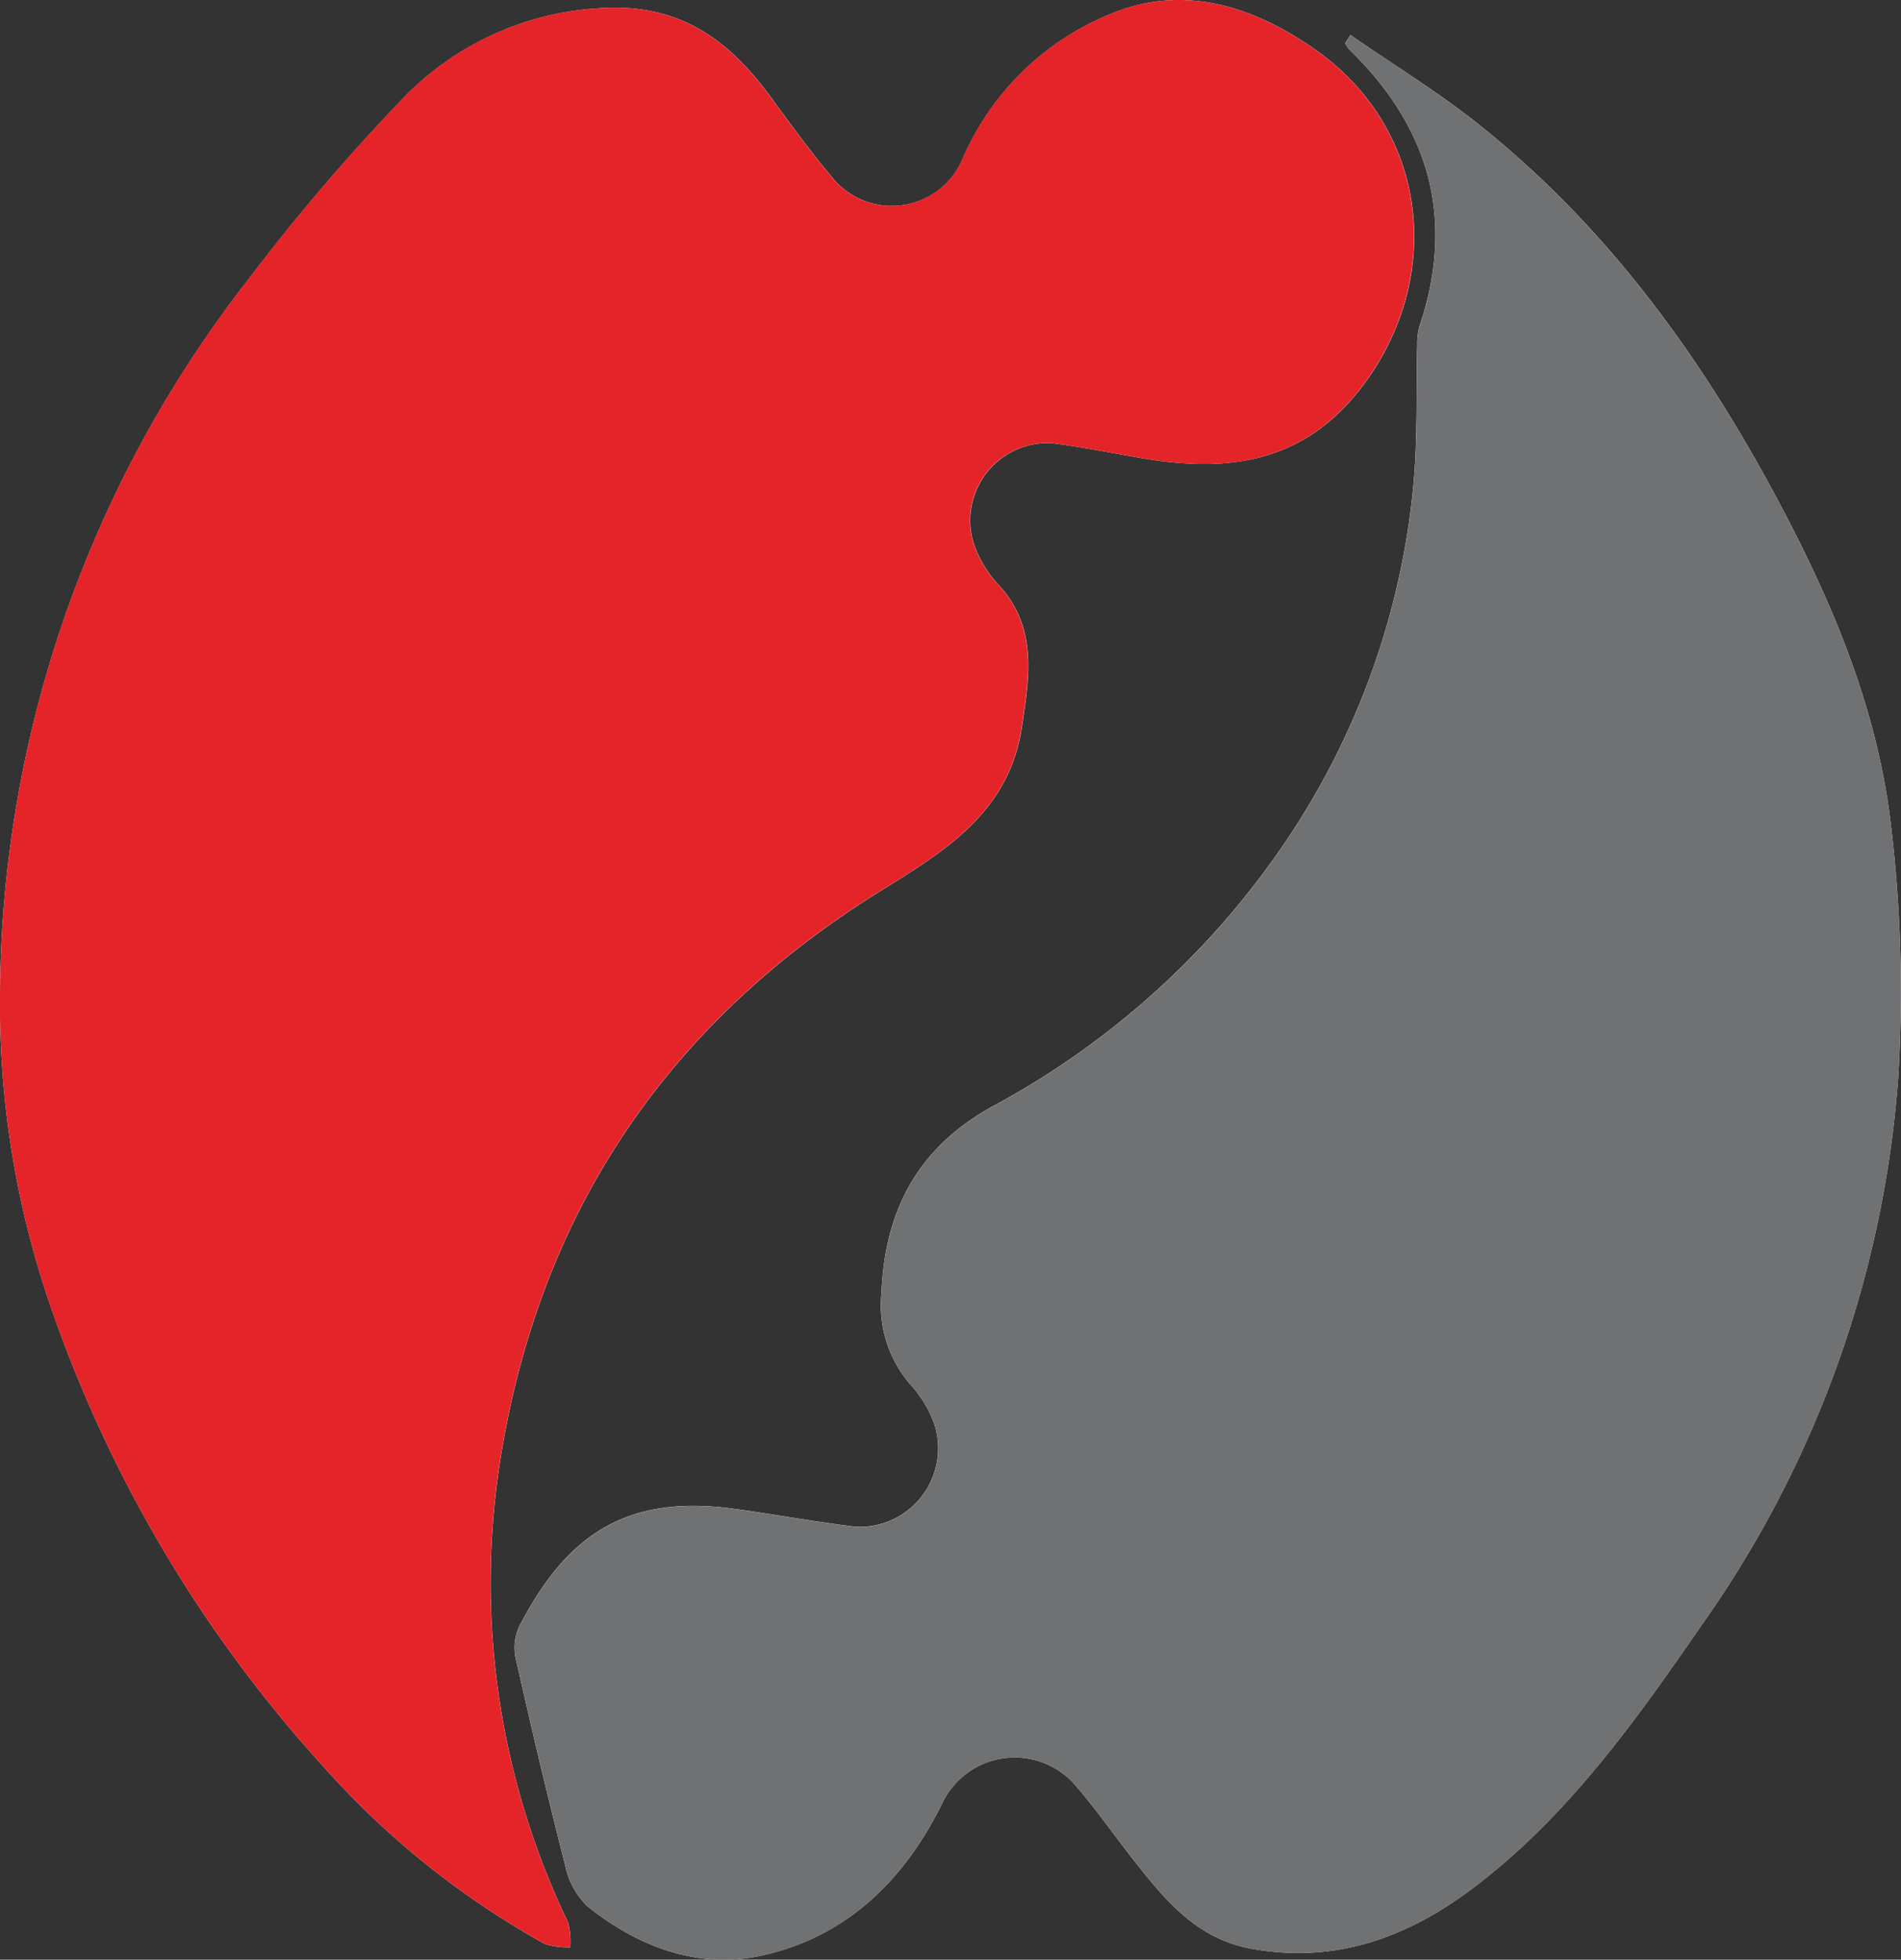 <svg xmlns="http://www.w3.org/2000/svg" width="97.997" height="101" viewBox="0 0 97.997 101">
  <rect x="0" y="0" width="97.997" height="101" fill="#333333" stroke="none"/>
  <g id="Group_184" data-name="Group 184" transform="translate(-76.526 -190.532)">
    <path id="Path_681" data-name="Path 681" d="M76.527,241.524a47.806,47.806,0,0,0,2.516,16.065,68.317,68.317,0,0,0,14.291,24.139,43.448,43.448,0,0,0,11.271,8.986,3.856,3.856,0,0,0,1.316.178,3.891,3.891,0,0,0-.113-1.29,40.379,40.379,0,0,1-3.475-23.921C104.384,252.9,111.022,243.19,122,236.4c3.294-2.037,6.545-4.048,7.2-8.372.4-2.655.838-5.248-1.3-7.467a5.951,5.951,0,0,1-1.152-1.938,3.992,3.992,0,0,1,4.037-5.248c1.547.2,3.08.51,4.619.773,4.693.8,8.693.165,11.71-4.2,3.887-5.629,2.84-12.957-2.842-16.9-3.152-2.188-6.662-3.314-10.324-1.864a14.084,14.084,0,0,0-7.788,7.513,3.957,3.957,0,0,1-6.786.915c-1.091-1.306-2.1-2.683-3.1-4.058-2.019-2.763-4.408-4.66-8.127-4.624a15.31,15.31,0,0,0-11.11,4.951,103.977,103.977,0,0,0-7.717,9.068A60.418,60.418,0,0,0,76.527,241.524Zm69.614-49.188-.273.428a2.051,2.051,0,0,0,.232.337c4.129,4.011,5.455,8.724,3.6,14.249a3.359,3.359,0,0,0-.115.971c-.06,2.36.023,4.733-.186,7.08a39.366,39.366,0,0,1-6.525,18.394,42.537,42.537,0,0,1-15.228,13.784c-3.83,2.129-5.511,5.357-5.68,9.6a6.231,6.231,0,0,0,1.589,4.82,6.056,6.056,0,0,1,1.14,1.942,4.053,4.053,0,0,1-4.058,5.279c-2.108-.26-4.2-.641-6.307-.931-5.9-.813-8.784,1.762-11.016,6.023a2.6,2.6,0,0,0-.212,1.646c.806,3.589,1.651,7.17,2.566,10.733a4.04,4.04,0,0,0,1.133,2.082c2.616,2.094,5.693,3.266,8.989,2.545,4.373-.957,7.365-3.889,9.317-7.865a4.135,4.135,0,0,1,6.894-.866c1.076,1.256,2.026,2.618,3.05,3.92,1.592,2.023,3.218,3.957,5.988,4.459,4.377.794,8.116-.611,11.517-3.2,4.821-3.668,8.3-8.566,11.672-13.454a55.849,55.849,0,0,0,10.139-28.079,71.921,71.921,0,0,0-.362-13.165c-.7-6.069-3.081-11.647-5.972-17.024-3.92-7.291-8.723-13.859-15.224-19.056C150.7,195.3,148.37,193.88,146.141,192.336Z" fill="#fff"/>
    <path id="Path_682" data-name="Path 682" d="M76.527,241.524A60.418,60.418,0,0,1,89.31,204.947a103.977,103.977,0,0,1,7.717-9.068,15.31,15.31,0,0,1,11.11-4.951c3.719-.035,6.108,1.861,8.127,4.624,1,1.375,2.013,2.752,3.1,4.058a3.957,3.957,0,0,0,6.786-.915,14.084,14.084,0,0,1,7.788-7.513c3.662-1.45,7.172-.323,10.324,1.864,5.682,3.943,6.729,11.271,2.842,16.9-3.017,4.369-7.017,5.007-11.71,4.2-1.539-.263-3.072-.57-4.619-.773a3.992,3.992,0,0,0-4.037,5.248,5.951,5.951,0,0,0,1.152,1.938c2.137,2.219,1.7,4.812,1.3,7.467-.653,4.325-3.9,6.335-7.2,8.372-10.974,6.786-17.612,16.5-19.662,29.279a40.379,40.379,0,0,0,3.475,23.921,3.891,3.891,0,0,1,.113,1.29,3.856,3.856,0,0,1-1.316-.178,43.448,43.448,0,0,1-11.271-8.986,68.317,68.317,0,0,1-14.291-24.139A47.806,47.806,0,0,1,76.527,241.524Z" fill="#e52429"/>
    <path id="Path_683" data-name="Path 683" d="M239.121,198.657c2.23,1.544,4.557,2.966,6.671,4.656,6.5,5.2,11.3,11.764,15.224,19.056,2.891,5.377,5.273,10.955,5.972,17.024a71.918,71.918,0,0,1,.362,13.165,55.848,55.848,0,0,1-10.139,28.079c-3.37,4.888-6.851,9.786-11.672,13.454-3.4,2.587-7.14,3.992-11.517,3.2-2.769-.5-4.4-2.436-5.988-4.459-1.024-1.3-1.974-2.664-3.05-3.92a4.135,4.135,0,0,0-6.894.866c-1.952,3.976-4.944,6.908-9.317,7.865-3.3.721-6.373-.451-8.989-2.545a4.04,4.04,0,0,1-1.133-2.082c-.915-3.562-1.76-7.144-2.566-10.733a2.6,2.6,0,0,1,.212-1.646c2.232-4.261,5.12-6.836,11.016-6.023,2.1.29,4.2.67,6.307.931a4.053,4.053,0,0,0,4.058-5.279,6.056,6.056,0,0,0-1.14-1.942,6.231,6.231,0,0,1-1.589-4.82c.169-4.246,1.85-7.474,5.68-9.6a42.537,42.537,0,0,0,15.228-13.784,39.366,39.366,0,0,0,6.525-18.394c.209-2.347.127-4.719.186-7.08a3.359,3.359,0,0,1,.115-.971c1.852-5.524.526-10.238-3.6-14.249a2.051,2.051,0,0,1-.232-.337Z" transform="translate(-92.98 -6.321)" fill="#707173"/>
  </g>
</svg>
